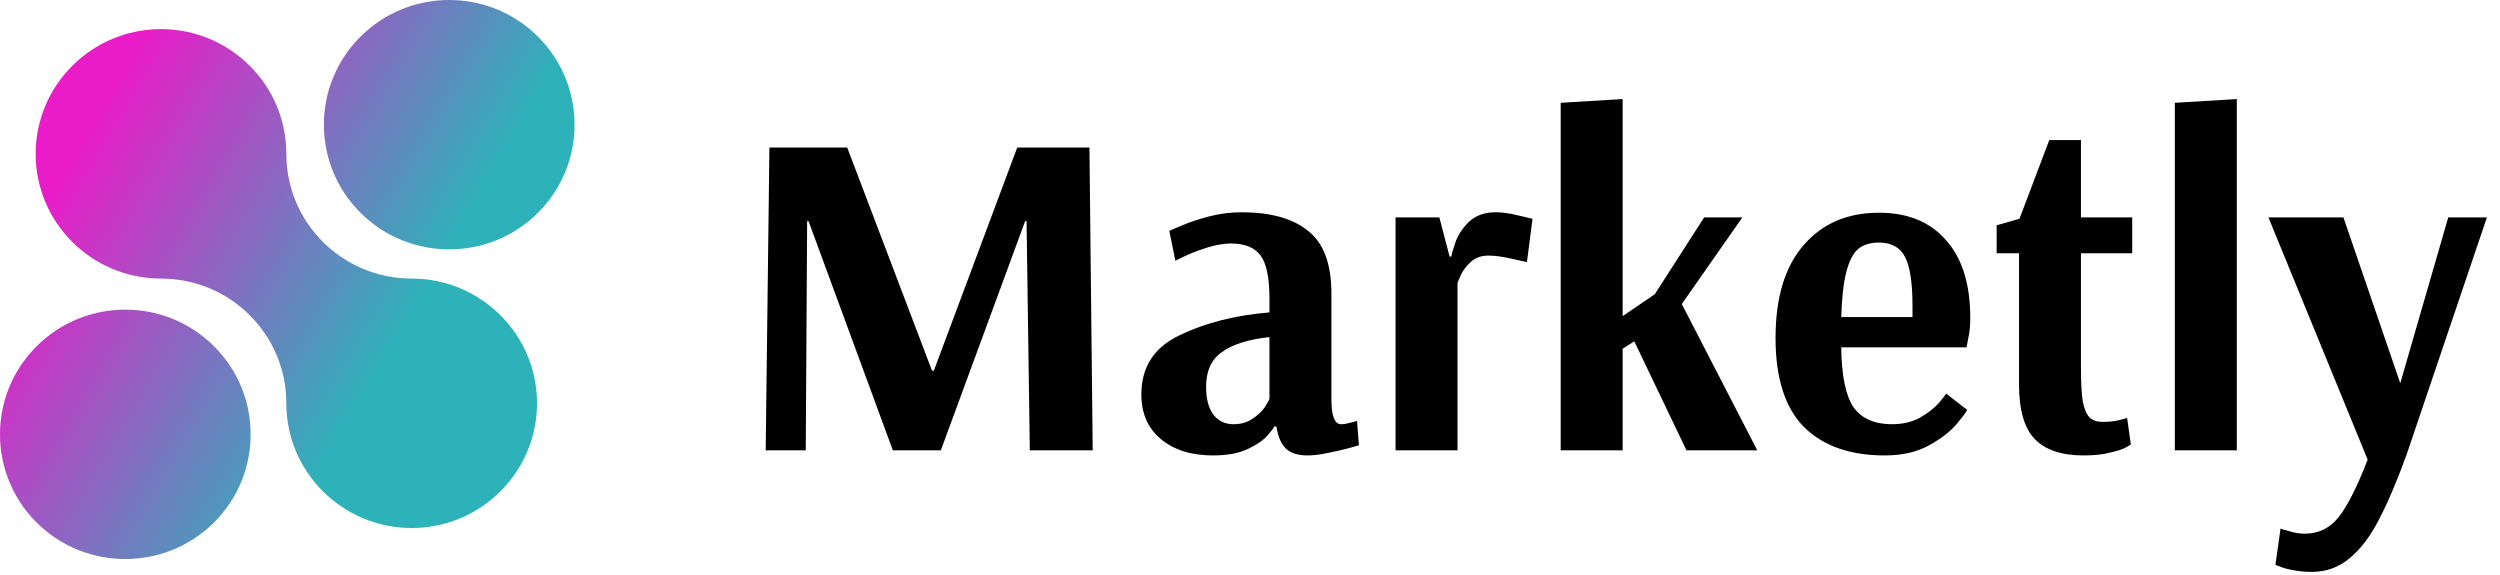 <svg xmlns="http://www.w3.org/2000/svg" width="161" height="37" viewBox="0 0 161 37" fill="none"><path d="M49.31 29L49.55 9.5H54.56L60.02 23.87H60.14L65.51 9.5H70.16L70.37 29H66.32L66.11 14.24H66.02L60.59 29H57.5L52.07 14.24H51.98L51.89 29H49.31ZM78.123 29.33C76.723 29.33 75.603 28.98 74.763 28.28C73.923 27.58 73.503 26.62 73.503 25.4C73.503 23.64 74.323 22.37 75.963 21.59C77.623 20.79 79.553 20.3 81.753 20.12V19.25C81.753 17.89 81.563 16.96 81.183 16.46C80.803 15.94 80.163 15.68 79.263 15.68C78.843 15.68 78.363 15.76 77.823 15.92C77.303 16.08 76.843 16.25 76.443 16.43C76.063 16.61 75.813 16.73 75.693 16.79L75.303 14.87C75.423 14.81 75.703 14.69 76.143 14.51C76.603 14.31 77.173 14.12 77.853 13.94C78.553 13.76 79.253 13.67 79.953 13.67C81.833 13.67 83.263 14.07 84.243 14.87C85.243 15.65 85.743 17 85.743 18.92V25.73C85.743 26.79 85.953 27.32 86.373 27.32C86.533 27.32 86.723 27.29 86.943 27.23C87.163 27.17 87.313 27.13 87.393 27.11L87.513 28.67C87.413 28.71 87.173 28.78 86.793 28.88C86.413 28.98 85.973 29.08 85.473 29.18C84.993 29.28 84.563 29.33 84.183 29.33C83.603 29.33 83.153 29.19 82.833 28.91C82.513 28.61 82.303 28.13 82.203 27.47H82.053C82.053 27.53 81.913 27.72 81.633 28.04C81.373 28.34 80.953 28.63 80.373 28.91C79.793 29.19 79.043 29.33 78.123 29.33ZM79.443 27.32C79.923 27.32 80.333 27.2 80.673 26.96C81.033 26.72 81.303 26.46 81.483 26.18C81.663 25.88 81.753 25.71 81.753 25.67V21.71C80.413 21.85 79.393 22.17 78.693 22.67C78.013 23.15 77.673 23.89 77.673 24.89C77.673 25.69 77.833 26.3 78.153 26.72C78.473 27.12 78.903 27.32 79.443 27.32ZM89.874 14H92.694L93.354 16.52H93.474C93.474 16.4 93.554 16.11 93.714 15.65C93.874 15.17 94.164 14.72 94.584 14.3C95.024 13.88 95.604 13.67 96.324 13.67C96.724 13.67 97.174 13.73 97.674 13.85C98.194 13.97 98.534 14.05 98.694 14.09L98.334 16.88C98.174 16.84 97.814 16.76 97.254 16.64C96.714 16.52 96.244 16.46 95.844 16.46C95.384 16.46 95.004 16.6 94.704 16.88C94.424 17.14 94.214 17.42 94.074 17.72C93.934 18.02 93.864 18.2 93.864 18.26V29H89.874V14ZM100.508 29V6.62L104.498 6.38V20.36L106.568 18.95L109.748 14H112.208L108.308 19.58L113.168 29H108.608L105.248 21.98L104.498 22.46V29H100.508ZM121.365 29.33C119.145 29.33 117.415 28.72 116.175 27.5C114.955 26.26 114.345 24.35 114.345 21.77C114.345 19.17 114.945 17.18 116.145 15.8C117.345 14.4 118.965 13.7 121.005 13.7C122.865 13.7 124.305 14.29 125.325 15.47C126.365 16.63 126.885 18.3 126.885 20.48C126.885 20.98 126.845 21.4 126.765 21.74C126.705 22.08 126.665 22.29 126.645 22.37H118.575C118.595 24.17 118.855 25.45 119.355 26.21C119.875 26.95 120.705 27.32 121.845 27.32C122.525 27.32 123.125 27.18 123.645 26.9C124.165 26.6 124.575 26.28 124.875 25.94C125.175 25.58 125.325 25.38 125.325 25.34L126.675 26.39C126.675 26.47 126.465 26.76 126.045 27.26C125.645 27.76 125.045 28.23 124.245 28.67C123.465 29.11 122.505 29.33 121.365 29.33ZM123.165 20.42V19.73C123.165 18.21 123.005 17.15 122.685 16.55C122.365 15.93 121.805 15.62 121.005 15.62C120.445 15.62 119.995 15.76 119.655 16.04C119.335 16.32 119.085 16.81 118.905 17.51C118.725 18.19 118.615 19.16 118.575 20.42H123.165ZM134.194 29.33C132.774 29.33 131.724 28.98 131.044 28.28C130.364 27.58 130.024 26.4 130.024 24.74V16.31H128.584V14.51L130.054 14.09L131.974 9.02H134.014V14H137.314V16.31H134.014V23.72C134.014 24.66 134.054 25.38 134.134 25.88C134.234 26.36 134.384 26.7 134.584 26.9C134.784 27.08 135.064 27.17 135.424 27.17C135.824 27.17 136.184 27.13 136.504 27.05C136.824 26.97 136.984 26.92 136.984 26.9L137.224 28.61C137.224 28.63 137.114 28.7 136.894 28.82C136.674 28.94 136.334 29.05 135.874 29.15C135.434 29.27 134.874 29.33 134.194 29.33ZM140.06 29V6.62L144.05 6.38V29H140.06ZM148.877 36.83C148.417 36.83 148.007 36.79 147.647 36.71C147.307 36.65 147.047 36.58 146.867 36.5C146.687 36.44 146.577 36.4 146.537 36.38L146.867 34.04C146.947 34.08 147.147 34.14 147.467 34.22C147.787 34.32 148.107 34.37 148.427 34.37C149.327 34.37 150.057 34.01 150.617 33.29C151.177 32.59 151.797 31.36 152.477 29.6L146.087 14H150.917L154.577 24.68L157.667 14H160.157L154.967 29.33C154.347 31.03 153.757 32.41 153.197 33.47C152.657 34.53 152.037 35.35 151.337 35.93C150.637 36.53 149.817 36.83 148.877 36.83Z" fill="black"></path><path d="M34.584 25.972C34.584 28.188 33.681 30.199 32.218 31.65C30.76 33.105 28.739 34.004 26.512 34.004C22.053 34.004 18.44 30.408 18.44 25.972C18.44 23.755 17.537 21.745 16.075 20.294C14.616 18.839 12.596 17.94 10.368 17.94C5.91 17.94 2.296 14.345 2.296 9.908C2.296 7.692 3.2 5.681 4.662 4.23C6.12 2.775 8.141 1.876 10.368 1.876C12.596 1.876 14.616 2.775 16.075 4.23C17.537 5.681 18.44 7.692 18.44 9.908C18.44 14.345 22.053 17.94 26.512 17.94C28.739 17.94 30.76 18.839 32.218 20.294C33.681 21.745 34.584 23.755 34.584 25.972Z" fill="url(#paint0_linear_373_313)"></path><path d="M23.222 13.709C21.647 12.143 20.856 10.085 20.86 8.031C20.856 5.977 21.647 3.919 23.222 2.353C26.374 -0.784 31.486 -0.784 34.638 2.353C36.213 3.919 37.004 5.977 37 8.031C37.004 10.085 36.213 12.143 34.638 13.709C33.064 15.276 30.996 16.063 28.932 16.059C26.864 16.063 24.796 15.276 23.222 13.709Z" fill="url(#paint1_linear_373_313)"></path><path d="M2.362 33.654C0.787 32.087 -0.004 30.029 1.24241e-05 27.972C-0.004 25.918 0.787 23.86 2.362 22.293C5.514 19.157 10.626 19.157 13.778 22.293C15.353 23.86 16.144 25.918 16.14 27.972C16.144 30.026 15.353 32.083 13.778 33.65C12.204 35.217 10.136 36.004 8.072 36C6.004 36.007 3.936 35.22 2.362 33.654Z" fill="url(#paint2_linear_373_313)"></path><defs><linearGradient id="paint0_linear_373_313" x1="9.2777e-08" y1="18" x2="33.69" y2="37.584" gradientUnits="userSpaceOnUse"><stop stop-color="#E91CC8"></stop><stop offset="0.62" stop-color="#2EB2BA"></stop></linearGradient><linearGradient id="paint1_linear_373_313" x1="9.2777e-08" y1="18" x2="33.69" y2="37.584" gradientUnits="userSpaceOnUse"><stop stop-color="#E91CC8"></stop><stop offset="0.62" stop-color="#2EB2BA"></stop></linearGradient><linearGradient id="paint2_linear_373_313" x1="9.2777e-08" y1="18" x2="33.69" y2="37.584" gradientUnits="userSpaceOnUse"><stop stop-color="#E91CC8"></stop><stop offset="0.62" stop-color="#2EB2BA"></stop></linearGradient></defs></svg>